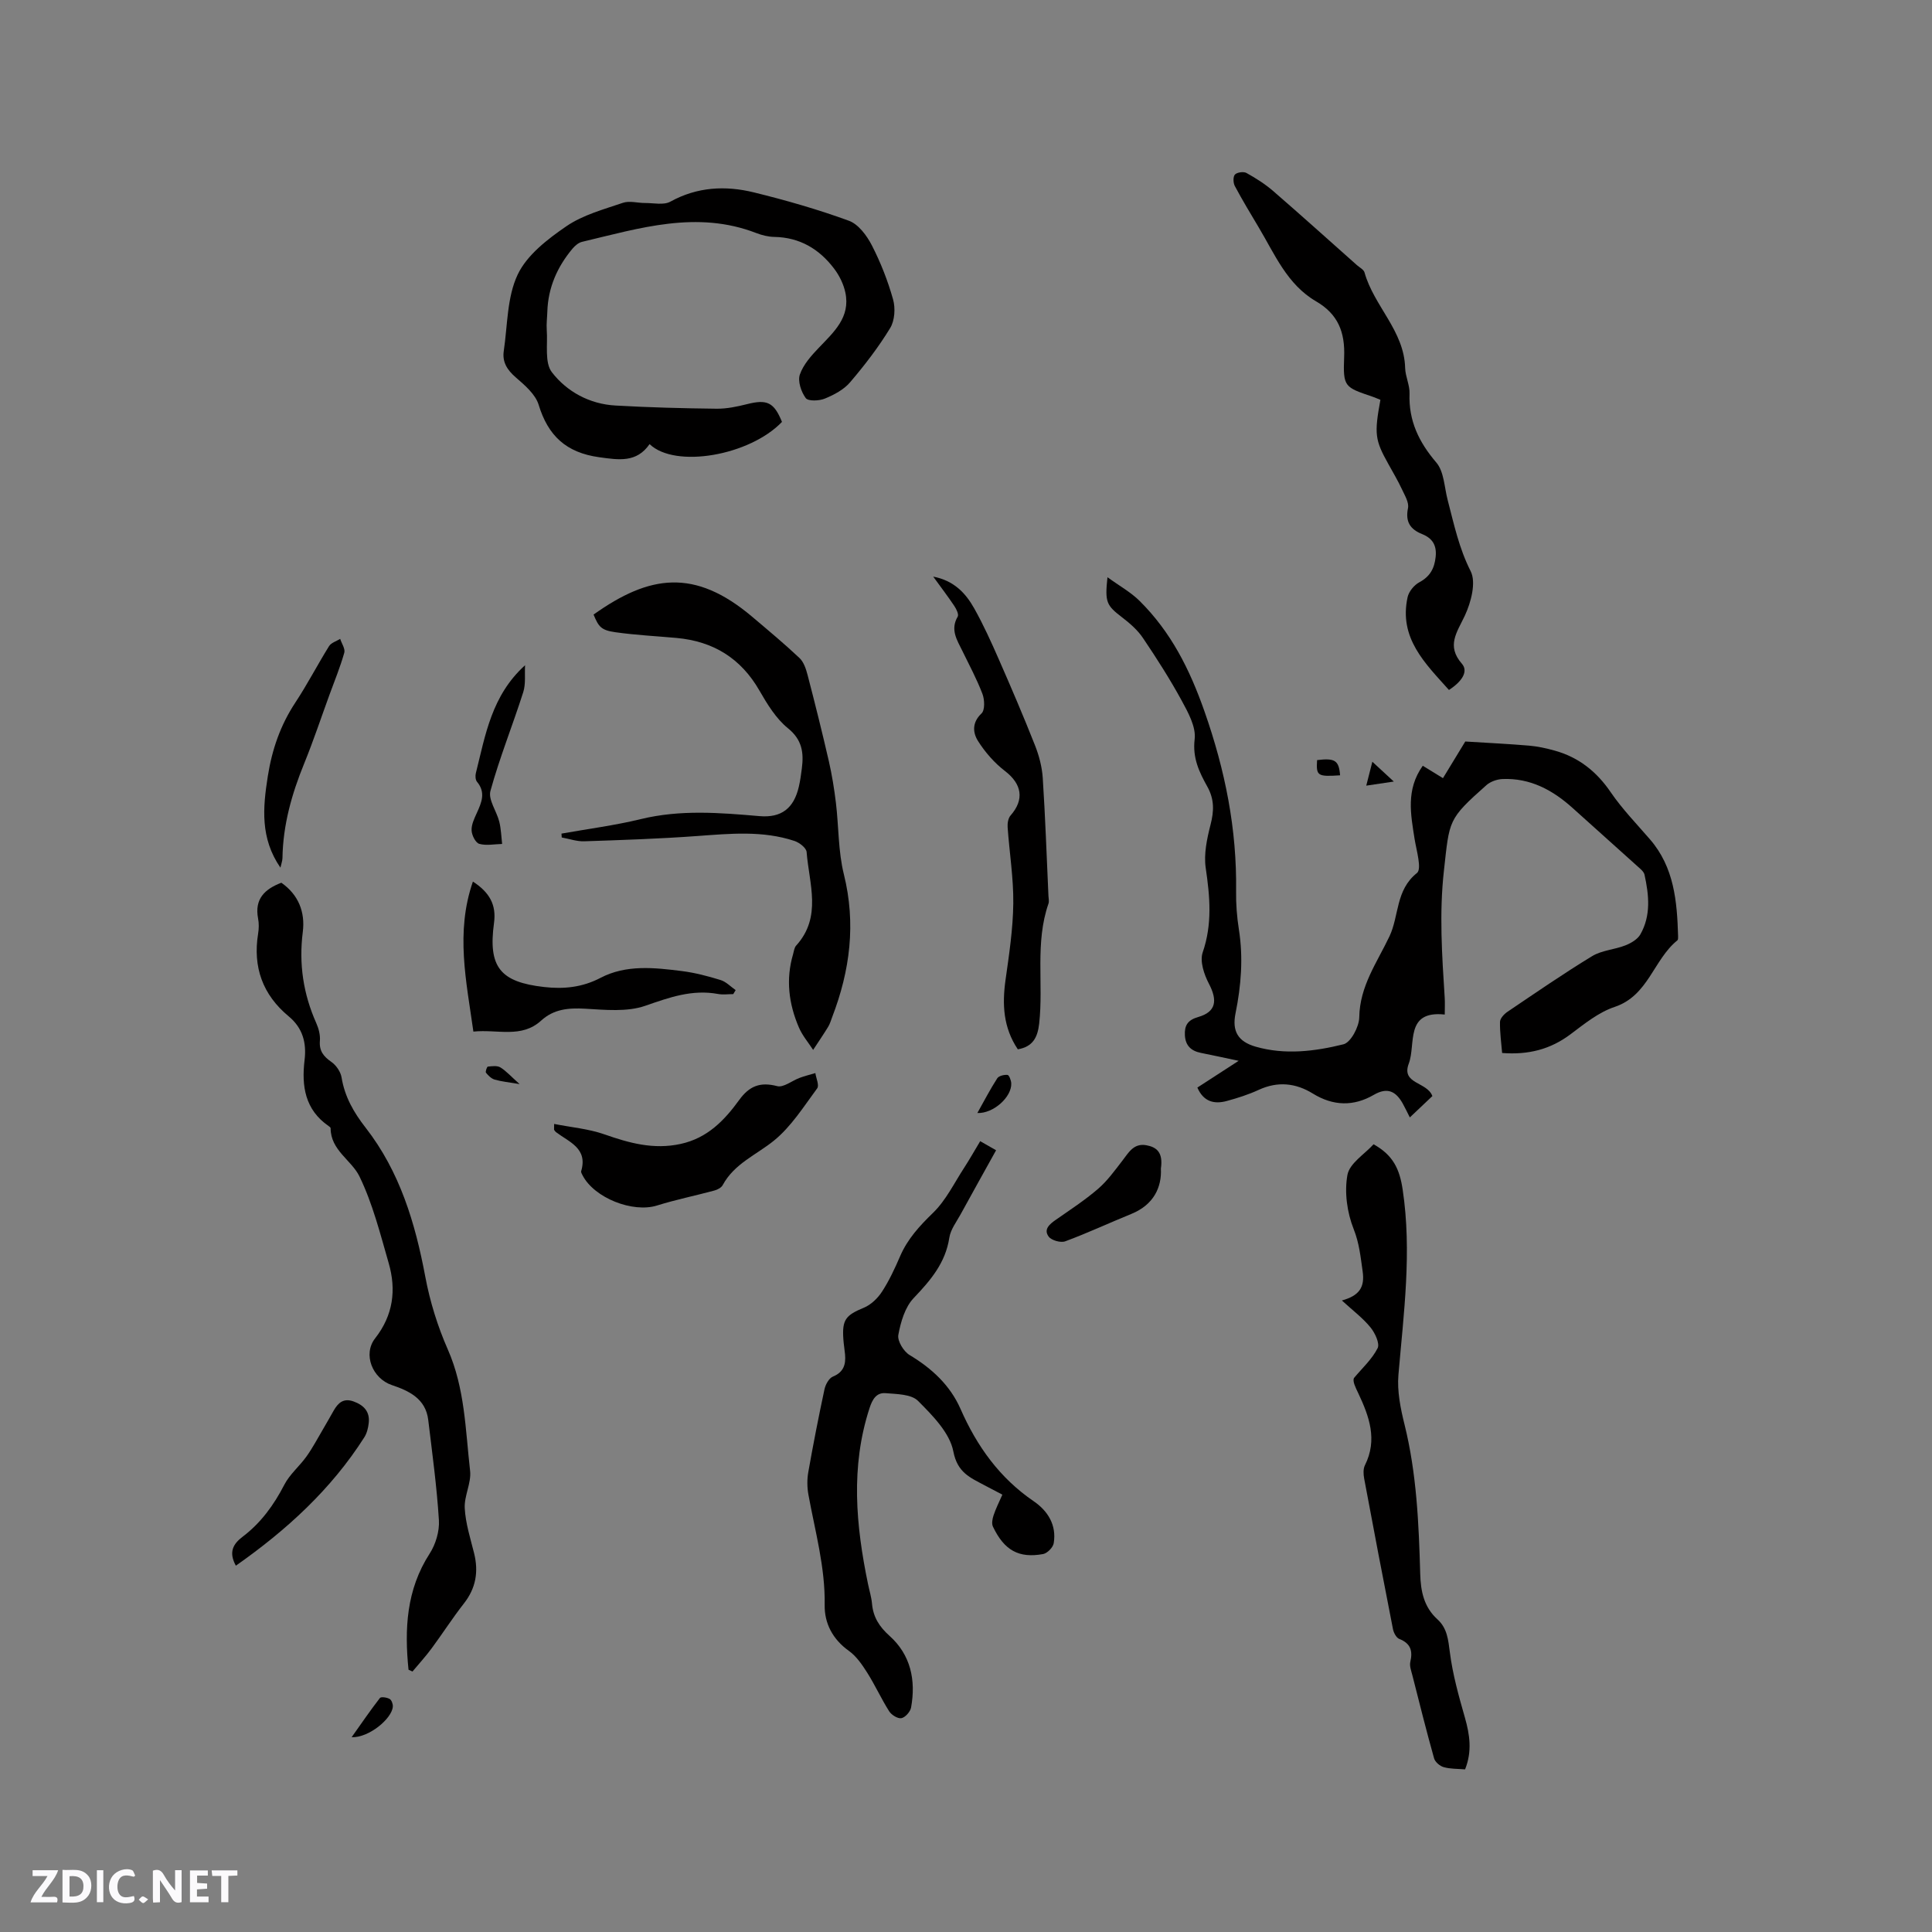 <svg enable-background="new 0 0 400 400" viewBox="0 0 400 400" xmlns="http://www.w3.org/2000/svg"><rect x="0" y="0" width="400" height="400" fill="#808080" stroke="none"/><path d="m37.59 393.81c-.92.31-1.52.05-2-.78-.7-1.2-1.52-2.34-2.47-3.78v4.59c-.55.03-.95.05-1.41.07-.03-.37-.06-.64-.06-.91 0-1.91 0-3.81 0-5.7 1.13-.41 1.77-.03 2.29.91.62 1.11 1.38 2.14 2.31 3.19v-4.2h1.35v6.61z" fill="#fbfafc"/><path d="m12.94 393.88v-6.75c1.9.19 3.93-.54 5.37 1.29.8 1.01.78 2.88.03 3.97-1.37 1.97-3.4 1.51-5.4 1.49m1.45-1.22c2.04.12 2.92-.58 2.89-2.21-.03-1.51-.98-2.19-2.89-2z" fill="#fbfafc"/><path d="m11.81 393.87h-5.49c.68-2.18 2.47-3.48 3.51-5.45h-3.08v-1.21h5.29c-.71 2.13-2.44 3.48-3.47 5.51.86 0 1.63.04 2.39-.01.79-.05 1.14.21.85 1.16" fill="#fbfafc"/><path d="m39.33 393.86v-6.61h3.7v1.07h-2.22v1.52c.68.04 1.34.09 2.07.13v1.07c-.72.05-1.38.09-2.1.14v1.48h2.4v1.19h-3.85z" fill="#fbfafc"/><path d="m27.71 388.56c-1.15-.3-2.46-.61-3.1.64-.37.73-.41 1.93-.06 2.67.63 1.35 1.99.93 3.17.68.35.94-.01 1.32-.93 1.46-1.62.25-3.05-.27-3.76-1.48-.73-1.24-.6-3.03.31-4.17.88-1.11 2.71-1.7 4-1.16.32.13.44.74.65 1.12-.1.08-.19.16-.28.24" fill="#fbfafc"/><path d="m49.15 387.24v1.07c-.59.02-1.17.05-1.87.08v5.44h-1.48v-5.44h-1.85c-.05-.4-.08-.73-.13-1.15z" fill="#fbfafc"/><path d="m20.06 387.21h1.33v6.62h-1.33z" fill="#fbfafc"/><path d="m30.68 393.25c-.49.38-.8.79-1.05.76-.32-.05-.6-.45-.9-.7.26-.24.51-.64.8-.67.29-.04.62.3 1.15.61" fill="#fbfafc"/><g fill="#010000"><path d="m294.57 158.54c1.5.92 2.74 1.69 4.18 2.57 1.77-2.9 3.46-5.68 4.62-7.59 4.82.3 9.04.5 13.25.86 1.75.15 3.51.54 5.21 1.01 4.98 1.37 8.71 4.32 11.65 8.63 2.38 3.48 5.37 6.56 8.14 9.77 5 5.79 5.6 12.83 5.81 19.99.01.31.03.77-.16.92-4.93 3.98-5.99 11.44-12.97 13.77-3.32 1.1-6.28 3.52-9.15 5.67-4.12 3.09-8.65 4.29-14.15 3.87-.17-2.11-.49-4.29-.44-6.45.02-.72.86-1.62 1.56-2.09 5.8-3.91 11.56-7.89 17.53-11.52 2-1.21 4.63-1.34 6.87-2.22 1.16-.46 2.5-1.24 3.09-2.26 2.24-3.92 1.79-8.17.87-12.37-.14-.63-.82-1.18-1.36-1.66-4.48-4.05-9-8.06-13.48-12.11-4.15-3.75-8.81-6.28-14.57-6.04-1.14.05-2.49.53-3.33 1.27-7.99 7.1-7.62 7.17-8.79 17.68-.99 8.83-.4 17.55.16 26.32.07 1.04.01 2.08.01 3.49-8.32-.89-5.93 6.13-7.45 10.16-1.61 4.27 3.78 3.72 4.89 6.72-1.29 1.22-2.86 2.71-4.67 4.42-.57-1.12-.99-2.02-1.47-2.88-1.41-2.51-3.15-3.44-5.98-1.8-4.18 2.43-8.41 2.34-12.63-.26-3.54-2.19-7.27-2.58-11.2-.77-2.1.97-4.35 1.69-6.59 2.3-2.59.71-4.83.2-6.12-2.77 2.66-1.72 5.3-3.43 8.55-5.54-3.02-.64-5.41-1.16-7.81-1.64-2.02-.4-3.2-1.49-3.32-3.63-.11-2.04.56-3.17 2.76-3.8 3.68-1.06 4.05-3.39 2.21-6.9-1-1.9-1.91-4.64-1.29-6.46 2.03-5.88 1.5-11.58.63-17.51-.42-2.88.26-6.05 1-8.95.73-2.82.8-5.24-.66-7.87-1.67-2.99-3.1-5.93-2.63-9.82.31-2.53-1.33-5.51-2.67-7.97-2.43-4.46-5.18-8.76-8.02-12.97-1.09-1.63-2.66-3.01-4.24-4.22-3.34-2.56-3.68-3.15-3.12-8.38 2.46 1.79 4.83 3.09 6.67 4.92 6.46 6.42 10.33 14.06 13.41 22.84 4.3 12.24 6.73 24.41 6.55 37.26-.04 2.64.17 5.31.58 7.92.92 5.85.47 11.59-.7 17.36-.75 3.69.52 5.84 4.16 6.89 6.07 1.75 12.26.98 18.19-.49 1.52-.38 3.24-3.63 3.27-5.58.09-6.45 3.68-11.35 6.25-16.76 2.02-4.26 1.25-9.59 5.69-13.12 1.05-.84-.09-4.63-.48-7.02-.8-5.11-1.84-10.23 1.69-15.19z"/><path d="m161.9 87.35c-6.69 6.98-22.12 9.69-27.41 4.6-2.7 3.88-6.33 3.28-10.46 2.71-6.8-.95-10.55-4.42-12.51-10.86-.67-2.18-2.88-4.06-4.74-5.67-1.78-1.54-2.82-3.18-2.48-5.46.79-5.33.66-11.14 2.88-15.82 1.92-4.06 6.2-7.35 10.1-10.02 3.41-2.33 7.69-3.48 11.69-4.84 1.37-.47 3.06.05 4.6.04 1.76-.01 3.84.48 5.22-.28 5.57-3.07 11.4-3.36 17.28-1.92 6.65 1.63 13.27 3.53 19.7 5.88 1.96.72 3.69 3.06 4.73 5.07 1.83 3.56 3.32 7.36 4.4 11.21.51 1.82.35 4.37-.6 5.93-2.41 3.96-5.28 7.69-8.3 11.23-1.3 1.53-3.33 2.6-5.24 3.38-1.17.48-3.44.57-3.94-.11-.95-1.29-1.69-3.49-1.22-4.87.71-2.06 2.36-3.91 3.93-5.55 3.11-3.26 6.58-6.32 5.49-11.44-.37-1.75-1.25-3.53-2.34-4.96-3.07-4.05-7.11-6.46-12.38-6.55-1.25-.02-2.55-.35-3.72-.8-12.3-4.76-24.17-1-36.07 1.82-.74.17-1.47.81-1.98 1.41-3.15 3.76-5.05 8.05-5.21 13.02-.04 1.27-.21 2.55-.12 3.81.22 2.99-.48 6.77 1.07 8.77 3.11 4.03 7.81 6.58 13.15 6.88 6.98.4 13.98.58 20.97.66 2.08.02 4.21-.43 6.25-.94 4.16-1.06 5.61-.4 7.26 3.67z"/><path d="m207.53 309.45c-1.46-.77-2.59-1.34-3.7-1.94-2.93-1.58-5.6-2.58-6.45-7-.74-3.86-4.3-7.45-7.31-10.47-1.39-1.4-4.4-1.41-6.72-1.6-1.89-.15-2.73 1.25-3.33 3.12-3.95 12.14-2.82 24.27-.3 36.43.28 1.35.7 2.68.82 4.04.25 2.79 1.51 4.76 3.64 6.67 4.38 3.93 5.47 9.17 4.45 14.82-.16.87-1.2 2.05-2 2.21-.75.15-2.06-.67-2.54-1.43-1.64-2.59-2.91-5.41-4.55-8-1.05-1.66-2.25-3.41-3.81-4.52-3.34-2.39-5.05-5.7-4.99-9.47.13-7.85-1.99-15.29-3.37-22.88-.27-1.51-.29-3.14-.02-4.65 1.01-5.73 2.13-11.45 3.35-17.14.21-.98.92-2.29 1.74-2.63 2.22-.91 2.7-2.5 2.52-4.57-.09-1.05-.28-2.1-.35-3.16-.29-4.08.5-4.98 4.26-6.54 1.47-.61 2.86-1.96 3.75-3.33 1.49-2.3 2.66-4.82 3.75-7.35 1.55-3.58 4.03-6.26 6.81-8.96 2.66-2.58 4.37-6.15 6.44-9.33 1.14-1.75 2.16-3.58 3.32-5.5 1.16.66 2.05 1.17 3.29 1.88-2.48 4.47-4.93 8.85-7.35 13.27-.86 1.57-2.07 3.13-2.33 4.82-.8 5.25-3.89 8.84-7.39 12.52-1.79 1.88-2.68 4.94-3.17 7.62-.23 1.25 1.1 3.43 2.34 4.17 4.6 2.76 8.38 6.26 10.53 11.14 3.4 7.74 8.09 14.3 15.16 19.13 2.94 2.01 4.76 4.94 4.14 8.69-.14.87-1.33 2.08-2.2 2.24-5.04.92-8.05-.78-10.38-5.67-.3-.62-.12-1.6.12-2.32.46-1.4 1.13-2.72 1.83-4.31z"/><path d="m84.58 345.7c-.85-8.41-.47-16.54 4.38-24.05 1.25-1.94 2.05-4.63 1.91-6.91-.43-6.94-1.38-13.86-2.21-20.77-.53-4.4-4-6.02-7.54-7.21-3.98-1.34-6.06-6.35-3.45-9.68 3.74-4.77 4.41-10.02 2.8-15.58-1.75-6.06-3.31-12.29-6.04-17.92-1.65-3.4-5.97-5.41-5.98-10 0-.15-.25-.34-.42-.45-4.89-3.38-5.62-8.28-4.97-13.66.43-3.58-.39-6.64-3.28-9.04-5.4-4.47-7.46-10.2-6.34-17.12.17-1.03.19-2.15-.01-3.17-.76-4 1.36-6.06 4.82-7.38 3.55 2.48 4.96 6.08 4.44 10.19-.84 6.61.1 12.83 2.79 18.87.5 1.12.85 2.47.75 3.67-.17 2.11.76 3.24 2.39 4.38.99.69 1.91 2.04 2.1 3.21.65 4 2.53 7.26 4.99 10.41 7.07 9.09 10.26 19.72 12.35 30.88.96 5.12 2.55 10.24 4.65 15.01 3.56 8.08 3.65 16.68 4.62 25.15.28 2.5-1.25 5.18-1.11 7.73.17 3.13 1.16 6.22 1.93 9.29.96 3.84.39 7.26-2.11 10.44-2.35 3-4.41 6.22-6.67 9.28-1.23 1.67-2.64 3.21-3.97 4.8-.27-.11-.55-.24-.82-.37z"/><path d="m116.25 172.59c5.48-.98 11.02-1.69 16.41-3 8.2-2 16.36-1.33 24.59-.62 4.56.39 7.11-1.64 8.14-6.09.29-1.24.46-2.5.62-3.76.42-3.25.1-5.94-2.88-8.35-2.46-1.99-4.27-4.97-5.89-7.78-3.85-6.72-9.58-10.22-17.17-10.91-4.21-.38-8.45-.59-12.63-1.18-2.97-.42-3.49-1.1-4.55-3.66 11.55-8.22 20.9-9.65 32.85.46 3.31 2.8 6.64 5.57 9.79 8.54.89.84 1.35 2.28 1.68 3.54 1.54 5.91 3.02 11.84 4.39 17.8.65 2.85 1.12 5.75 1.47 8.66.59 4.92.46 10 1.64 14.76 2.54 10.23 1.28 19.95-2.41 29.56-.26.69-.47 1.43-.85 2.05-.99 1.61-2.06 3.18-3.1 4.76-1-1.54-2.23-2.97-2.94-4.63-2.11-4.89-2.75-9.97-1.21-15.19.18-.61.24-1.35.64-1.78 5.39-5.94 2.67-12.81 2.16-19.38-.07-.84-1.49-1.94-2.51-2.28-6.6-2.19-13.36-1.51-20.14-1.02-7.78.57-15.59.83-23.39 1.09-1.54.05-3.1-.51-4.66-.79-.01-.27-.03-.54-.05-.8z"/><path d="m277.82 269.25c3.59-.99 4.78-2.71 4.3-6.04-.43-2.99-.69-5.8-1.86-8.75-1.36-3.42-1.94-7.62-1.29-11.2.43-2.41 3.58-4.32 5.41-6.35 4.07 2.26 5.4 5.16 6.03 9.4 1.93 12.89.21 25.56-.88 38.33-.29 3.37.43 6.95 1.26 10.28 2.52 10.17 2.96 20.54 3.25 30.91.1 3.64.76 6.89 3.57 9.44 2.02 1.83 2.23 4.22 2.57 6.84.58 4.56 1.84 9.05 3.11 13.49 1.01 3.55 1.53 6.98.04 10.73-1.53-.13-3.04-.07-4.42-.46-.8-.22-1.79-1.07-2-1.83-1.6-5.69-3.03-11.43-4.49-17.17-.23-.92-.63-1.94-.43-2.79.54-2.3.06-3.84-2.29-4.76-.61-.24-1.15-1.27-1.3-2.02-2.04-10.38-4.02-20.76-5.96-31.16-.17-.9-.23-2.02.16-2.79 2.64-5.28.88-10.1-1.38-14.89-.58-1.22-1.2-2.42-.91-3.14 1.69-2.03 3.74-3.89 4.91-6.19.49-.97-.54-3.16-1.47-4.3-1.57-1.93-3.63-3.48-5.93-5.58z"/><path d="m285.8 82.78c-.67-.27-1.15-.48-1.63-.65-5.76-1.96-6.13-1.97-5.88-8.18.21-5.19-1.27-8.92-5.81-11.56-6-3.49-8.55-9.75-11.9-15.35-1.68-2.82-3.38-5.63-4.92-8.52-.35-.65-.39-1.94.02-2.38.44-.47 1.79-.66 2.38-.33 1.93 1.07 3.83 2.27 5.5 3.71 5.85 5.06 11.59 10.24 17.37 15.37.55.49 1.41.91 1.58 1.52 1.94 6.96 8.21 12.06 8.41 19.78.05 1.77.97 3.55.91 5.3-.21 5.62 1.93 10.04 5.55 14.28 1.61 1.89 1.65 5.13 2.35 7.78 1.3 4.98 2.34 9.95 4.75 14.7 1.18 2.32.08 6.47-1.2 9.21-1.62 3.46-3.87 6.22-.61 9.96 1.34 1.53.14 3.6-2.68 5.43-4.91-5.5-10.42-10.72-8.56-19.22.26-1.17 1.35-2.5 2.42-3.07 2.23-1.2 3.14-2.87 3.39-5.3.24-2.39-.69-3.83-2.8-4.68-2.47-.99-3.51-2.55-2.93-5.38.24-1.15-.65-2.6-1.22-3.83-.85-1.82-1.87-3.55-2.85-5.31-2.77-4.96-2.94-6.2-1.64-13.28z"/><path d="m210.73 217.25c-3.05-4.54-3.25-9.35-2.54-14.41.74-5.24 1.54-10.52 1.6-15.79.06-5.25-.8-10.51-1.17-15.77-.06-.81.11-1.89.61-2.45 2.9-3.29 2.34-6.51-1.15-9.19-2.18-1.67-4.11-3.88-5.58-6.2-1.09-1.72-1.3-3.83.71-5.73.73-.68.65-2.84.2-4.03-1.16-3.05-2.72-5.96-4.16-8.91-1.11-2.26-2.55-4.41-.97-7.1.27-.46-.27-1.57-.7-2.21-1.29-1.93-2.7-3.78-4.37-6.08 4.31.83 6.72 3.43 8.48 6.56 1.91 3.4 3.53 6.98 5.1 10.56 2.59 5.9 5.13 11.83 7.5 17.83.84 2.13 1.45 4.46 1.6 6.73.53 8.14.81 16.29 1.18 24.43.02.53.17 1.11.01 1.58-2.83 8.12-1.01 16.59-1.93 24.86-.33 2.87-1.31 4.78-4.42 5.32z"/><path d="m114.73 232.7c3.59.71 7.14 1.01 10.39 2.15 5.17 1.81 10.19 3.21 15.79 1.99 5.56-1.21 9.07-4.88 12.14-9.11 2.09-2.88 4.33-3.78 7.85-2.86 1.32.35 3.09-1.14 4.68-1.72 1.05-.39 2.15-.66 3.23-.98.16 1.07.84 2.54.38 3.16-2.79 3.77-5.38 7.92-8.95 10.82-3.65 2.96-8.21 4.76-10.61 9.21-.29.54-1.09.96-1.74 1.13-3.95 1.07-7.97 1.88-11.87 3.1-5 1.56-12.96-1.54-15.4-6.24-.14-.28-.37-.64-.29-.89 1.4-4.73-2.49-6-5.2-8.05-.16-.12-.29-.3-.4-.48-.04-.07 0-.19 0-1.23z"/><path d="m151.81 205.82c-1.06 0-2.14.16-3.16-.03-5.33-.98-10.04.7-15.03 2.44-3.79 1.32-8.33.85-12.5.61-3.43-.19-6.46.07-9.09 2.47-4.08 3.72-9.03 1.75-14.02 2.27-1.46-10.42-3.74-20.54-.1-31.06 3.46 2.25 4.88 4.82 4.37 8.57-1.24 9.1 1.24 12.23 10.37 13.26 4.04.46 7.89.09 11.69-1.9 5.3-2.77 11.15-2.12 16.84-1.4 2.71.34 5.4 1.05 8.02 1.86 1.14.35 2.08 1.37 3.11 2.08-.17.28-.33.56-.5.83z"/><path d="m48.83 324.16c-1.51-2.77-.62-4.47 1.42-6.01 3.76-2.85 6.45-6.55 8.62-10.76 1.12-2.17 3.17-3.85 4.61-5.88 1.27-1.78 2.29-3.74 3.41-5.63.75-1.27 1.47-2.56 2.2-3.84.92-1.6 2.03-2.63 4.1-1.89 2.16.78 3.42 2.13 3.15 4.48-.11 1.01-.38 2.12-.92 2.96-6.87 10.78-16.09 19.2-26.59 26.57z"/><path d="m58.06 179.64c-4.2-6.1-3.65-12.37-2.61-18.95.88-5.55 2.61-10.55 5.69-15.22 2.5-3.79 4.59-7.84 6.99-11.7.44-.7 1.52-1.01 2.3-1.5.31.97 1.08 2.06.85 2.87-.83 2.94-2 5.78-3.05 8.66-1.74 4.76-3.34 9.58-5.25 14.27-2.58 6.31-4.4 12.76-4.5 19.62-.02.59-.25 1.15-.42 1.95z"/><path d="m240.35 241.94c.2 3.82-1.45 7.49-6.12 9.39-4.57 1.86-9.06 3.96-13.68 5.67-.94.35-2.85-.19-3.43-.97-1.12-1.5.19-2.59 1.5-3.5 2.95-2.06 5.99-4.04 8.71-6.38 1.93-1.66 3.47-3.81 5.05-5.85 1.3-1.69 2.34-3.66 4.96-3.19 2.13.39 3.5 1.47 3.01 4.83z"/><path d="m108.71 137.73c-.11 1.87.17 3.85-.38 5.58-2.18 6.84-4.89 13.53-6.79 20.44-.5 1.81 1.29 4.2 1.83 6.37.37 1.49.41 3.07.59 4.61-1.59.04-3.27.39-4.73-.02-.77-.22-1.55-1.78-1.59-2.77-.06-1.19.55-2.46 1.07-3.6.99-2.18 1.91-4.26.05-6.48-.33-.4-.38-1.24-.24-1.79 1.98-7.88 3.24-16.05 10.19-22.34z"/><path d="m72.8 359.67c2.14-3.01 3.92-5.63 5.86-8.12.24-.3 1.45-.12 2.01.2.4.22.7 1.05.66 1.58-.16 2.48-4.96 6.49-8.53 6.34z"/><path d="m202.35 230.44c1.41-2.52 2.66-4.92 4.12-7.19.33-.51 1.43-.77 2.13-.7.32.03.75 1.13.77 1.76.11 2.8-3.67 6.26-7.02 6.13z"/><path d="m277.45 160.52c-4.69.31-4.97.12-4.76-3.15 3.72-.46 4.52.08 4.76 3.15z"/><path d="m107.58 224.45c-2.32-.39-3.78-.53-5.16-.93-.69-.2-1.33-.83-1.8-1.42-.17-.21.2-1.25.38-1.27.87-.09 1.94-.24 2.61.17 1.22.76 2.2 1.88 3.97 3.45z"/><path d="m282.87 162.66c.47-1.86.8-3.14 1.26-4.95 1.58 1.46 2.83 2.61 4.44 4.1-2.02.3-3.53.53-5.7.85z"/></g></svg>
